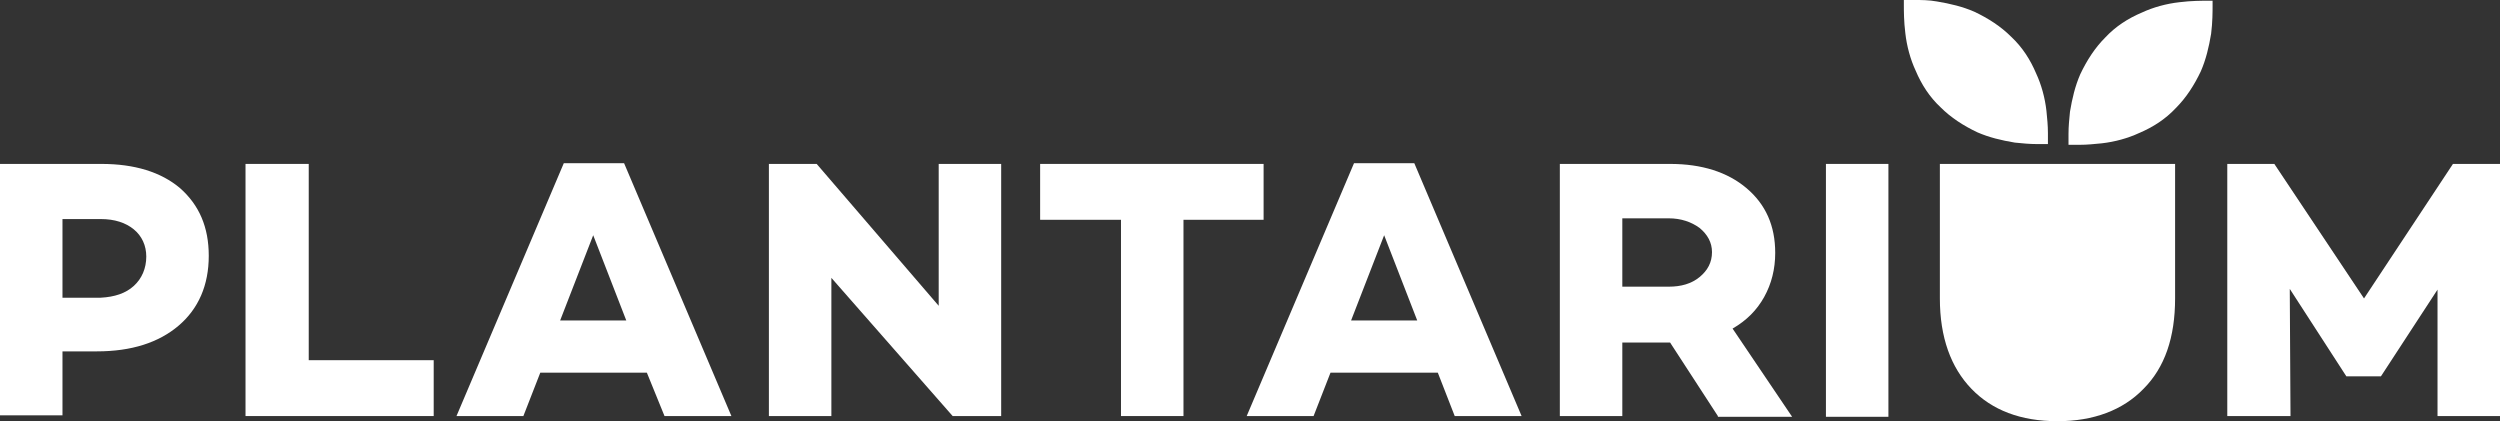 <?xml version="1.0" encoding="UTF-8"?> <svg xmlns="http://www.w3.org/2000/svg" xmlns:xlink="http://www.w3.org/1999/xlink" version="1.1" id="Capa_1" x="0px" y="0px" viewBox="0 0 340.1 57.3" style="enable-background:new 0 0 340.1 57.3;" xml:space="preserve"><rect x="0" y="0" width="340.1" height="57.3" fill="#333333" stroke="none"/> <style type="text/css"> .st0{fill:#7B6A58;} .st1{fill:#6FAA68;} .st2{fill:#008D36;} .st3{fill:#FFFFFF;} </style> <g> <path class="st3" d="M18.2,38.9c1.1-1,1.7-2.4,1.7-4c0-1.5-0.6-2.8-1.7-3.7c-1.1-0.9-2.6-1.4-4.5-1.4H8.5v10.7h5.2 C15.6,40.4,17.1,39.9,18.2,38.9 M24.5,25.6c2.6,2.3,3.9,5.3,3.9,9.2c0,4-1.4,7.2-4.1,9.5c-2.7,2.3-6.4,3.5-11.1,3.5H8.5v8.7H0V22.3 h13.8C18.3,22.3,21.9,23.4,24.5,25.6"></path> <polygon class="st3" points="59,49 59,56.6 33.4,56.6 33.4,22.3 42,22.3 42,49 "></polygon> <path class="st3" d="M85.2,43.6L80.7,32l-4.5,11.6H85.2z M88,50.7H73.5l-2.3,5.9h-9.1l14.6-34.4h8.2l14.6,34.4h-9.1L88,50.7z"></path> <polygon class="st3" points="136.2,22.3 136.2,56.6 129.6,56.6 113.1,37.8 113.1,56.6 104.6,56.6 104.6,22.3 111.1,22.3 127.7,41.6 127.7,22.3 "></polygon> <polygon class="st3" points="171.9,29.9 161,29.9 161,56.6 152.5,56.6 152.5,29.9 141.5,29.9 141.5,22.3 171.9,22.3 "></polygon> <path class="st3" d="M192.8,43.6L188.3,32l-4.5,11.6H192.8z M195.6,50.7H181l-2.3,5.9h-9.1l14.6-34.4h8.2L207,56.6h-9.1L195.6,50.7 z"></path> <path class="st3" d="M220.7,39h6.3c1.7,0,3.1-0.4,4.2-1.3c1.1-0.9,1.7-2,1.7-3.4c0-1.3-0.6-2.4-1.7-3.3c-1.1-0.8-2.5-1.3-4.2-1.3 h-6.3V39z M233.7,56.6l-6.5-10h0h-6.5v10h-8.5V22.3h15c4.3,0,7.8,1.1,10.4,3.3c2.6,2.2,3.9,5.1,3.9,8.8c0,2.2-0.5,4.2-1.5,6 c-1,1.8-2.4,3.2-4.3,4.3l8.1,12H233.7z"></path> <rect x="248.4" y="22.3" class="st3" width="8.5" height="34.4"></rect> <polygon class="st3" points="340.1,56.6 331.6,56.6 331.6,39.4 323.9,51.2 323.9,51.2 319.2,51.2 319.2,51.2 311.5,39.3 311.6,56.6 303,56.6 303,22.3 309.4,22.3 321.6,40.6 333.7,22.3 340.1,22.3 "></polygon> <path class="st3" d="M260.5,0c-0.3,0-0.7,0-0.9,0L259,0l0,0.6c0,0.9,0,2.3,0.2,3.9c0.2,1.8,0.7,3.6,1.4,5.1c0.8,1.9,1.9,3.6,3.4,5 c1.4,1.4,3.1,2.5,5,3.4c1.6,0.7,3.3,1.1,5.1,1.4c1,0.1,2,0.2,3,0.2c0.3,0,0.6,0,0.9,0l0.6,0l0-0.6c0-0.3,0-0.6,0-0.9 c0-1-0.1-2-0.2-3c-0.2-1.8-0.7-3.6-1.4-5.1c-0.8-1.9-1.9-3.6-3.4-5c-1.4-1.4-3.1-2.5-5-3.4c-1.6-0.7-3.3-1.1-5.1-1.4 C262.4,0,261.4,0,260.5,0"></path> <path class="st3" d="M282.9,19.7c1,0,2-0.1,3-0.2c1.8-0.2,3.6-0.7,5.1-1.4c1.9-0.8,3.6-1.9,5-3.4c1.4-1.4,2.5-3.1,3.4-5 c0.7-1.6,1.1-3.3,1.4-5.1c0.2-1.6,0.2-3,0.2-3.9l0-0.6l-0.6,0c-0.9,0-2.3,0-3.9,0.2c-1.8,0.2-3.6,0.7-5.1,1.4 c-1.9,0.8-3.6,1.9-5,3.4c-1.4,1.4-2.5,3.1-3.4,5c-0.7,1.6-1.1,3.3-1.4,5.1c-0.1,1-0.2,2-0.2,3c0,0.3,0,0.6,0,0.9l0,0.6l0.6,0 C282.3,19.7,282.6,19.7,282.9,19.7"></path> <path class="st3" d="M295.9,40.6c0,5.3-1.4,9.4-4.3,12.3c-2.8,2.9-6.8,4.4-11.7,4.4c-5,0-8.9-1.5-11.7-4.4c-2.8-2.9-4.3-7-4.3-12.3 V22.3h32V40.6z"></path> </g> </svg> 